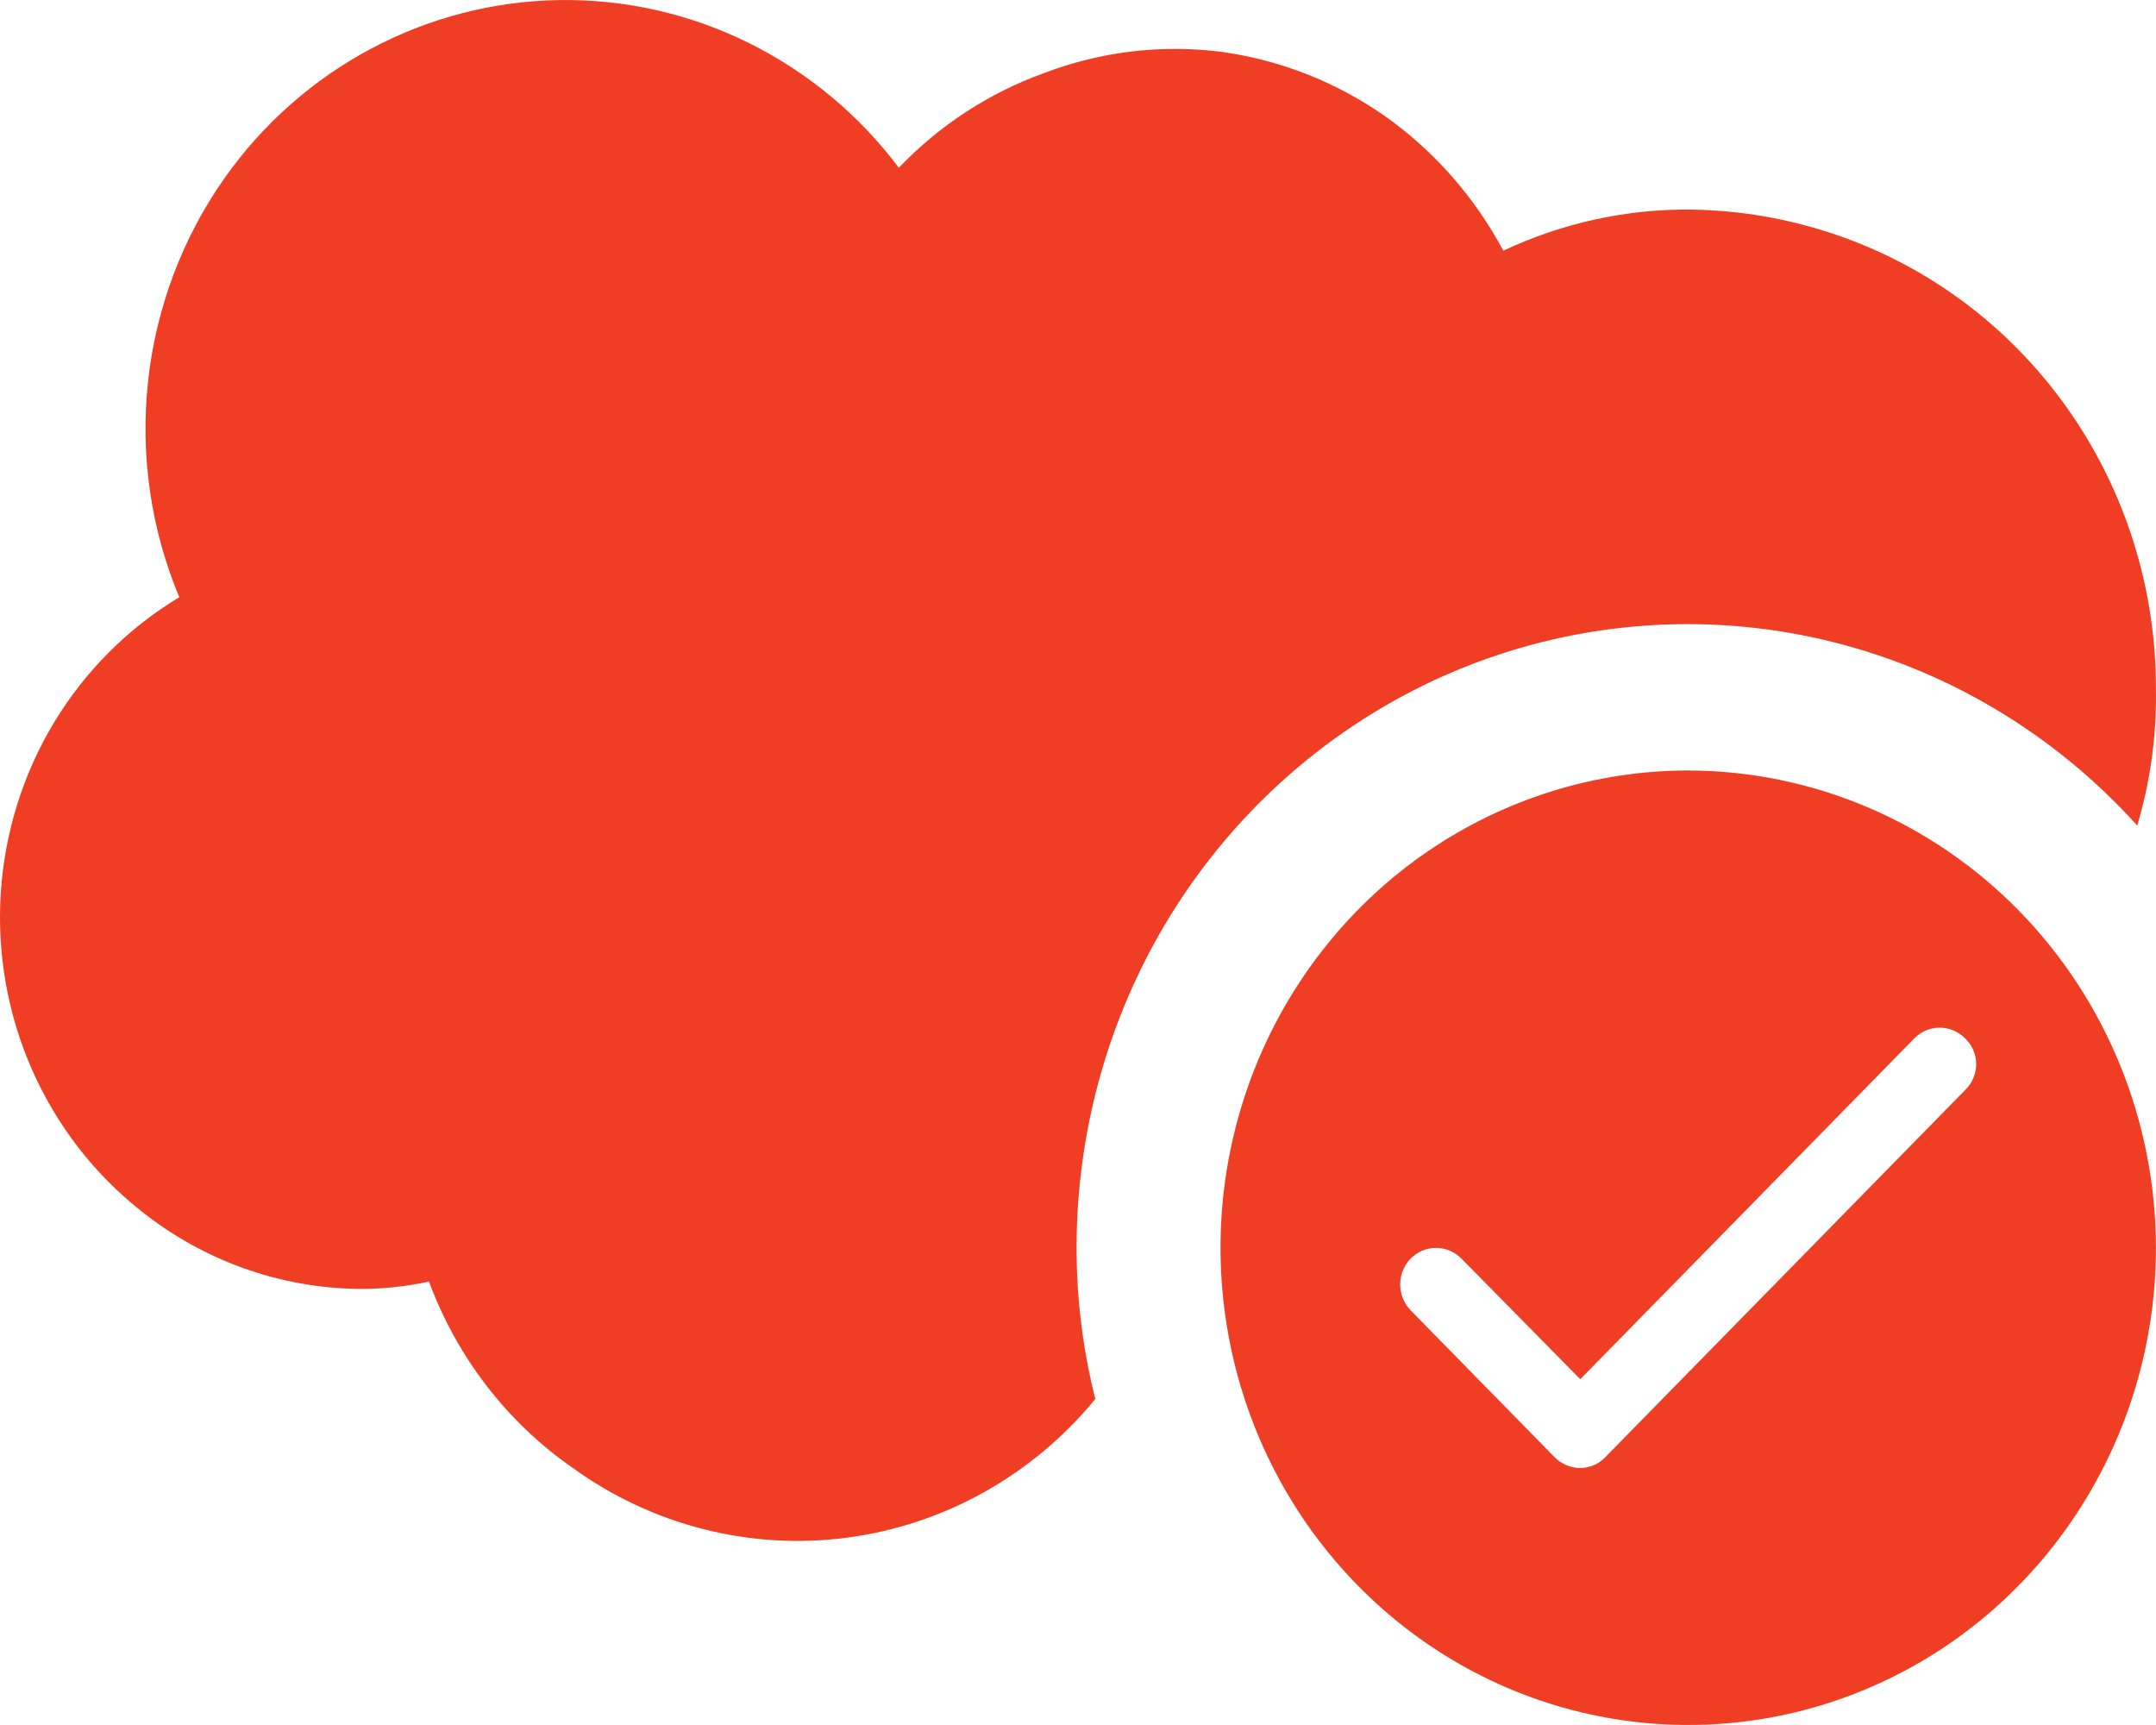 <svg width="30" height="24" viewBox="0 0 30 24" fill="none" xmlns="http://www.w3.org/2000/svg">
<path d="M29.999 9.597C30.009 10.236 29.921 10.874 29.739 11.486C28.58 10.201 27.068 9.302 25.4 8.907C23.732 8.513 21.987 8.642 20.392 9.276C18.797 9.911 17.427 11.023 16.461 12.465C15.496 13.907 14.98 15.613 14.98 17.36C14.98 18.07 15.067 18.777 15.241 19.464C14.369 20.527 13.137 21.215 11.79 21.393C10.443 21.571 9.08 21.225 7.972 20.425C7.058 19.791 6.359 18.884 5.969 17.83C5.64 17.902 5.304 17.937 4.968 17.932C3.878 17.915 2.823 17.534 1.964 16.849C1.31 16.332 0.79 15.66 0.449 14.89C0.109 14.121 -0.042 13.278 0.01 12.436C0.063 11.593 0.316 10.777 0.749 10.057C1.183 9.338 1.782 8.738 2.495 8.309C2.099 7.364 1.949 6.33 2.06 5.309C2.17 4.287 2.537 3.311 3.125 2.477C3.659 1.722 4.357 1.105 5.166 0.676C5.974 0.246 6.87 0.015 7.781 0.001C8.693 -0.013 9.595 0.19 10.415 0.596C11.236 1.001 11.952 1.596 12.507 2.334C13.073 1.742 13.765 1.291 14.53 1.016C15.312 0.718 16.154 0.616 16.983 0.72C17.806 0.831 18.591 1.139 19.276 1.619C19.958 2.103 20.52 2.743 20.918 3.488C21.74 3.101 22.636 2.905 23.541 2.916C24.384 2.929 25.216 3.106 25.994 3.437C27.18 3.942 28.192 4.793 28.905 5.884C29.617 6.974 29.998 8.255 29.999 9.566V9.597Z" fill="#EF3E24"/>
<path d="M23.491 10.72C22.204 10.72 20.946 11.11 19.875 11.839C18.805 12.569 17.971 13.606 17.478 14.819C16.986 16.032 16.857 17.367 17.108 18.655C17.359 19.943 17.979 21.127 18.889 22.055C19.799 22.984 20.959 23.616 22.221 23.872C23.484 24.128 24.793 23.997 25.982 23.494C27.171 22.992 28.187 22.141 28.902 21.049C29.618 19.957 29.999 18.673 29.999 17.36C29.997 15.6 29.31 13.913 28.09 12.668C26.87 11.423 25.216 10.723 23.491 10.72ZM27.346 15.164L22.34 20.271C22.294 20.319 22.24 20.358 22.18 20.384C22.119 20.41 22.055 20.424 21.989 20.425C21.854 20.424 21.724 20.369 21.629 20.271L19.626 18.228C19.535 18.133 19.483 18.005 19.483 17.871C19.483 17.737 19.535 17.609 19.626 17.513C19.673 17.465 19.728 17.427 19.789 17.401C19.85 17.375 19.916 17.362 19.982 17.362C20.048 17.362 20.113 17.375 20.174 17.401C20.235 17.427 20.291 17.465 20.337 17.513L21.989 19.189L26.635 14.449C26.682 14.401 26.737 14.363 26.798 14.337C26.859 14.311 26.924 14.298 26.991 14.298C27.057 14.298 27.122 14.311 27.183 14.337C27.244 14.363 27.299 14.401 27.346 14.449C27.394 14.495 27.432 14.55 27.458 14.611C27.484 14.673 27.498 14.739 27.498 14.806C27.498 14.873 27.484 14.94 27.458 15.001C27.432 15.062 27.394 15.118 27.346 15.164Z" fill="#EF3E24"/>
</svg>

